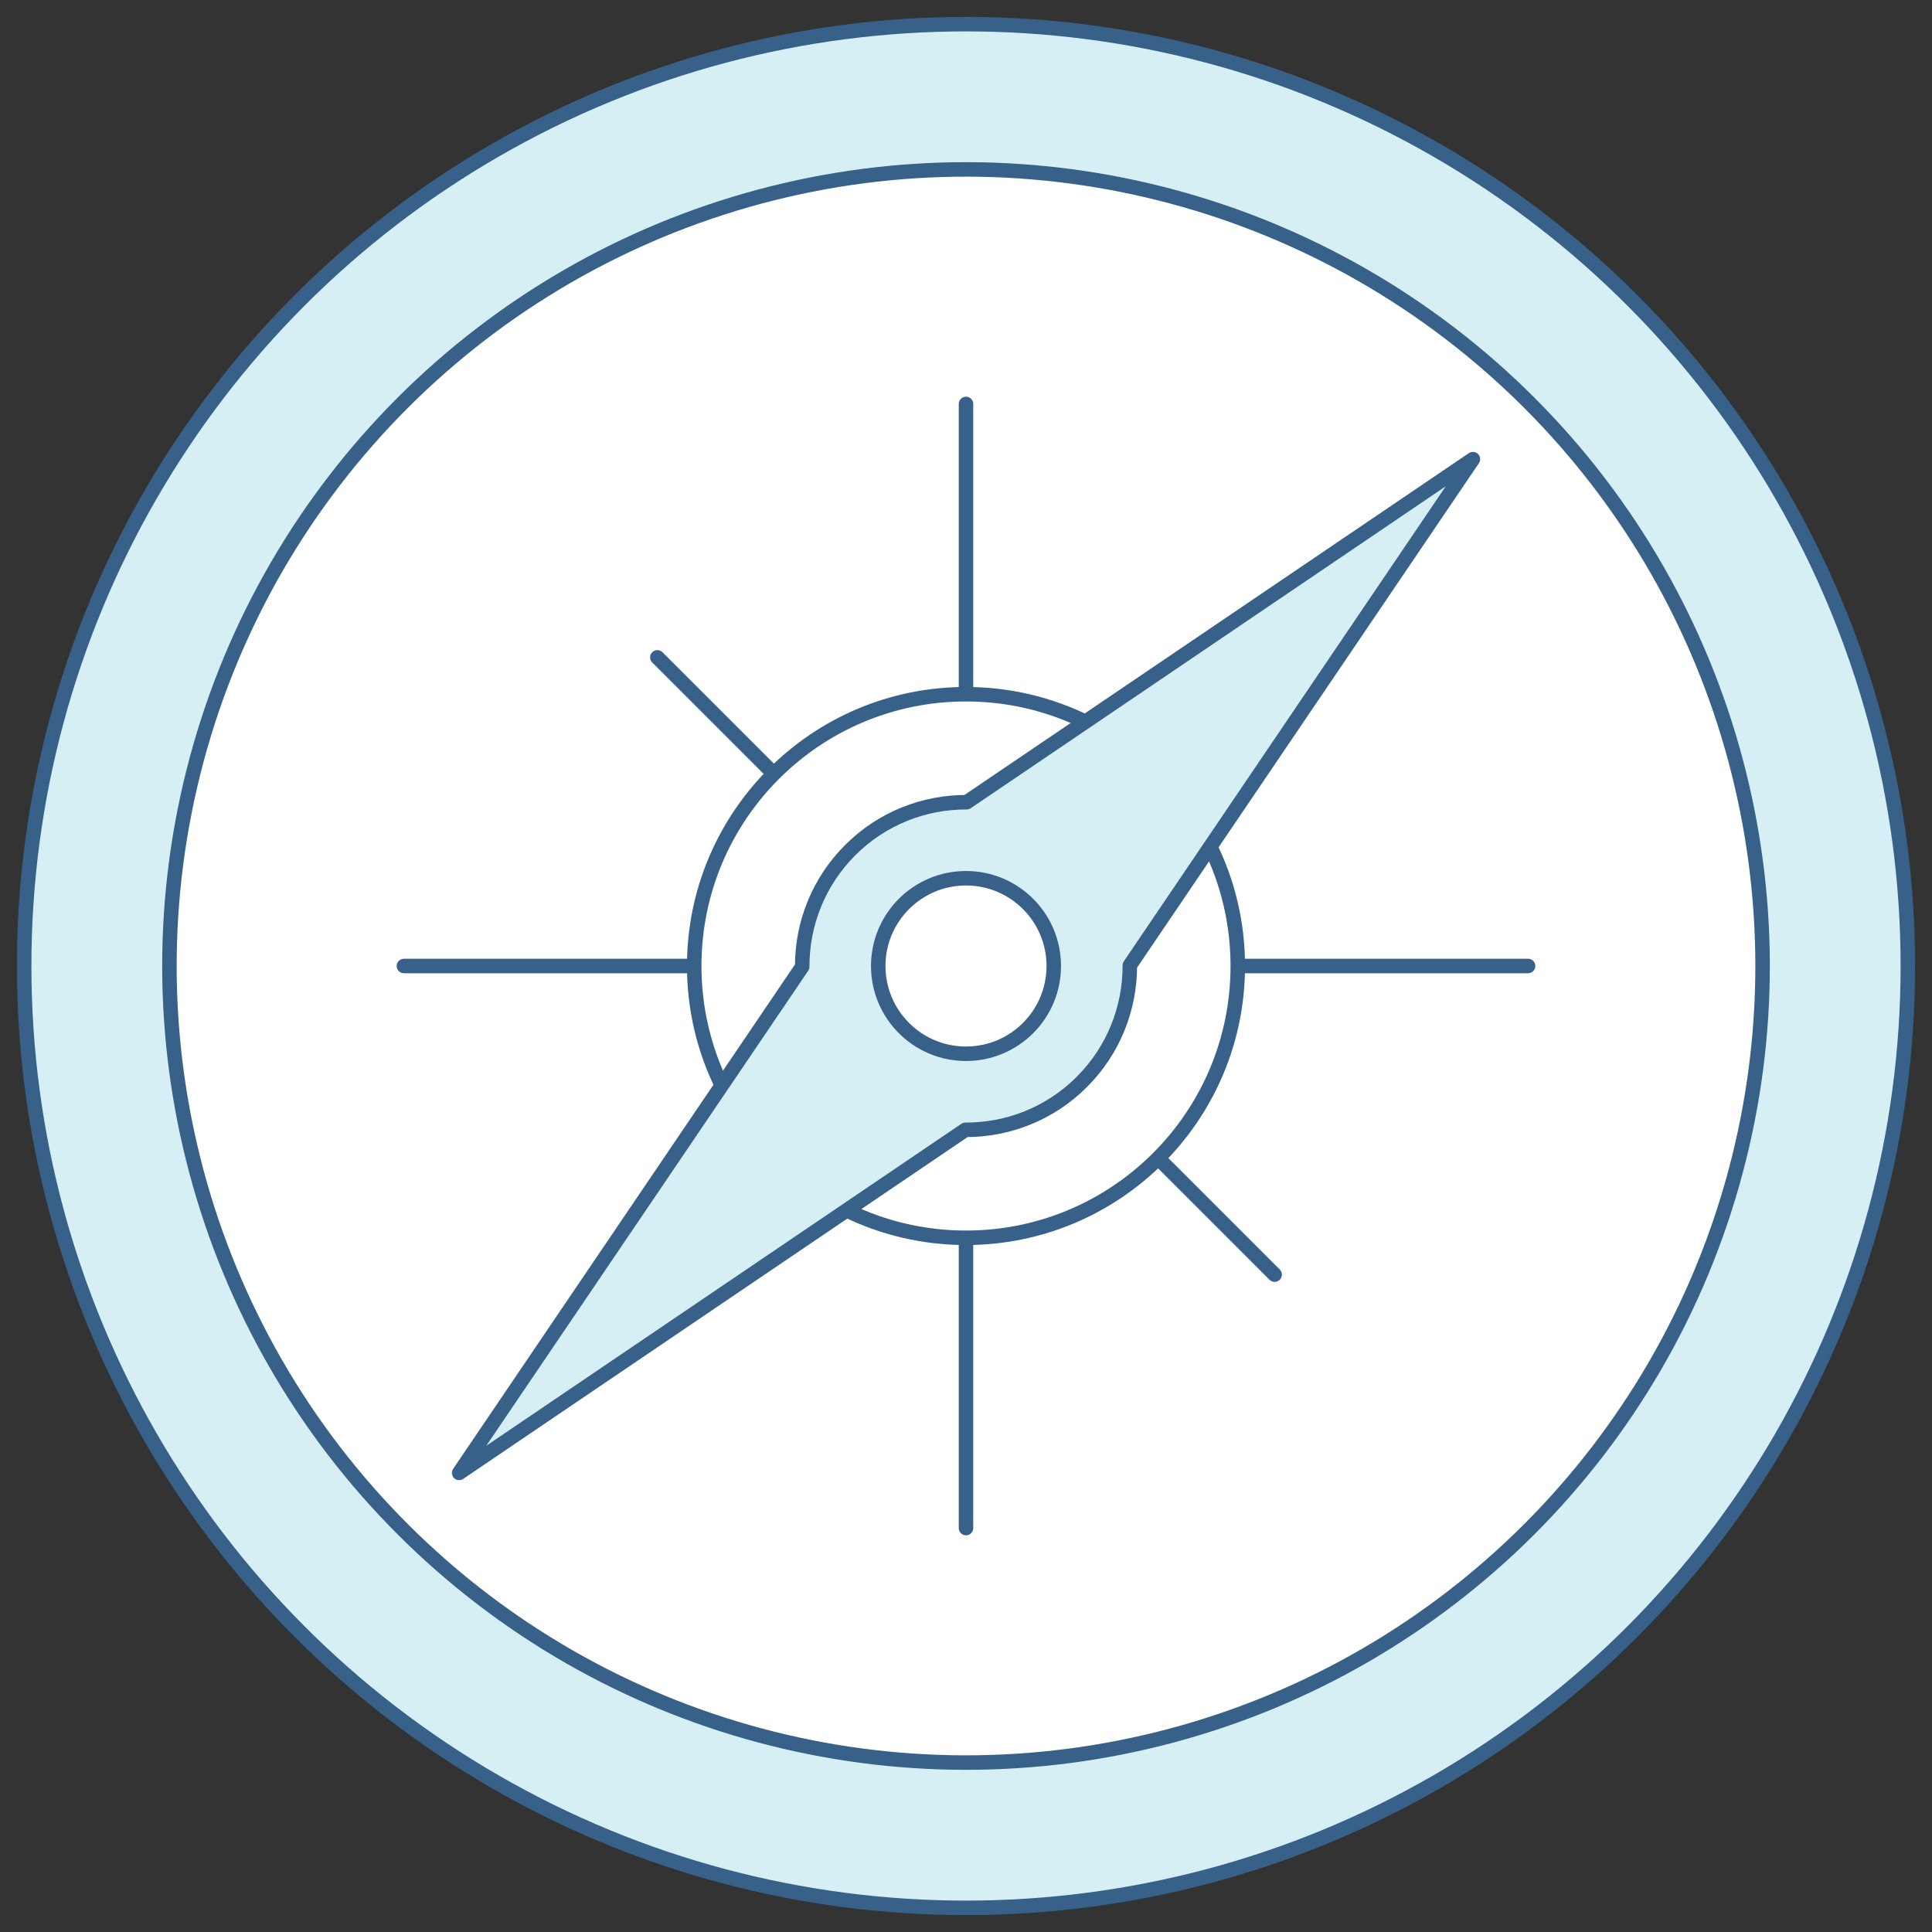 <?xml version="1.0" encoding="UTF-8"?>
<svg id="Layer_1" data-name="Layer 1" xmlns="http://www.w3.org/2000/svg" viewBox="0 0 400 400">
  <rect x="0" y="0" width="400" height="400" fill="#333333" stroke="none"/>
  <defs>
    <style>
      .cls-1 {
        fill: #fff;
      }

      .cls-1, .cls-2 {
        stroke: #376189;
        stroke-linecap: round;
        stroke-linejoin: round;
        stroke-width: 3px;
      }

      .cls-2 {
        fill: #d6eff5;
      }
    </style>
  </defs>
  <circle class="cls-2" cx="200" cy="200" r="195"/>
  <circle class="cls-1" cx="200" cy="200" r="164.92" transform="translate(-82.84 200) rotate(-45)"/>
  <line class="cls-1" x1="200" y1="256.27" x2="200" y2="316.37"/>
  <line class="cls-1" x1="200" y1="83.63" x2="200" y2="143.73"/>
  <line class="cls-1" x1="143.73" y1="200" x2="83.63" y2="200"/>
  <line class="cls-1" x1="316.37" y1="200" x2="256.27" y2="200"/>
  <line class="cls-1" x1="160.22" y1="160.22" x2="136.1" y2="136.1"/>
  <line class="cls-1" x1="263.9" y1="263.9" x2="239.78" y2="239.78"/>
  <path class="cls-1" d="M149.43,224.7c-3.65-7.46-5.7-15.84-5.7-24.7,0-31.07,25.19-56.27,56.27-56.27,8.86,0,17.24,2.05,24.7,5.7"/>
  <path class="cls-1" d="M250.57,175.3c3.65,7.46,5.7,15.84,5.7,24.7,0,31.07-25.19,56.27-56.27,56.27-8.86,0-17.24-2.05-24.7-5.7"/>
  <path class="cls-2" d="M223.99,223.99c6.66-6.66,9.96-15.4,9.93-24.12l71.03-104.81-104.81,71.03c-8.73-.03-17.47,3.27-24.12,9.93-6.66,6.66-9.96,15.4-9.93,24.12l-71.03,104.81,104.81-71.03c8.73,.03,17.47-3.27,24.12-9.93Z"/>
  <circle class="cls-1" cx="200" cy="200" r="18.17"/>
</svg>
